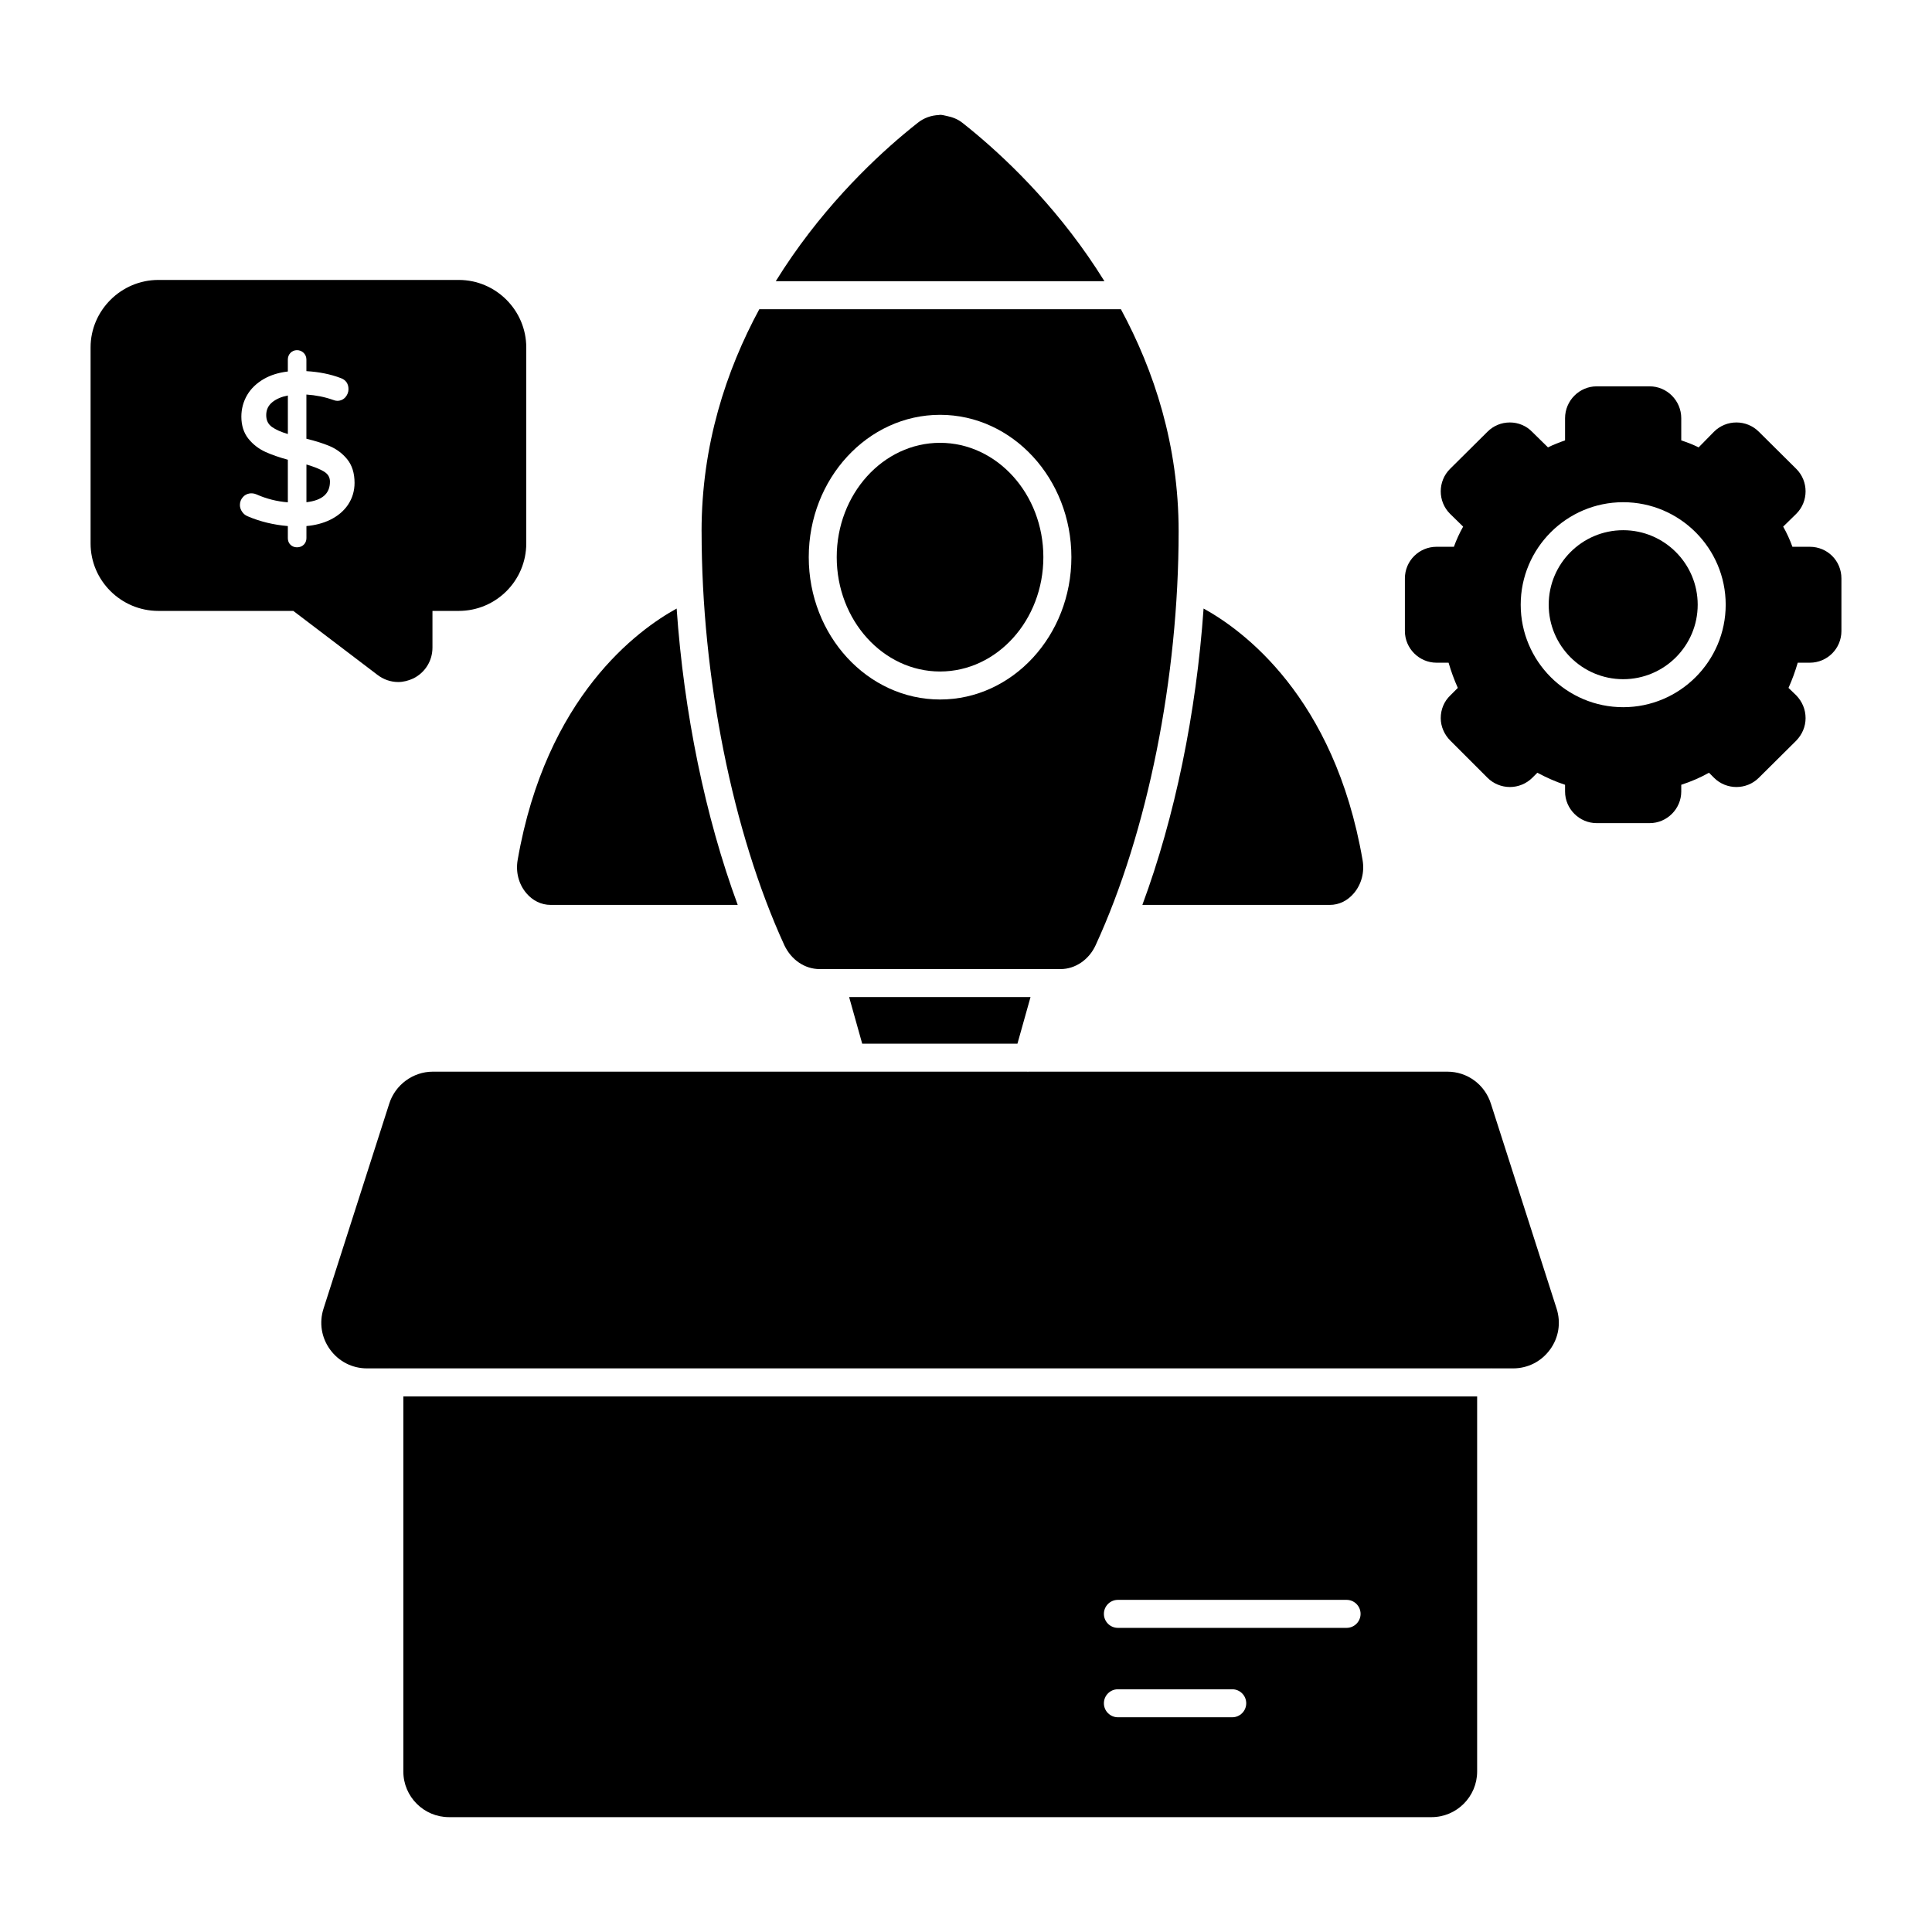 <svg id="Layer_1" enable-background="new 0 0 69 69" viewBox="0 0 69 69" xmlns="http://www.w3.org/2000/svg"><g><g><path d="m33.573 23.982c2.035 0 3.69-1.832 3.69-4.084 0-2.251-1.655-4.083-3.69-4.083s-3.69 1.832-3.69 4.083c0 2.252 1.655 4.084 3.69 4.084z"/><path d="m25.057 18.979c0 5.213 1.104 10.737 2.955 14.778.247.524.73.853 1.261.853h.384c.003-0.0.005-.002.008-.002h7.8c.003 0 .005.002.008.002h.406c.523 0 1.015-.335 1.251-.853 1.856-4.032 2.964-9.557 2.964-14.778 0-3.081-.873-5.734-2.062-7.936h-12.914c-1.189 2.201-2.062 4.855-2.062 7.936zm8.517-4.164c2.586 0 4.69 2.28 4.69 5.083 0 2.804-2.104 5.084-4.69 5.084s-4.69-2.28-4.69-5.084c0-2.803 2.104-5.083 4.69-5.083z"/><path d="m40.799 32.318h6.696c.327 0 .634-.149.862-.422.27-.321.381-.752.306-1.182-1.007-5.843-4.297-8.222-5.678-8.981-.26 3.727-1.024 7.452-2.186 10.584z"/><path d="m27.707 10.043h11.737c-1.516-2.448-3.341-4.216-4.569-5.247-.007-.005-.014-.012-.021-.018-.174-.146-.337-.277-.484-.393-.169-.134-.361-.204-.556-.243-.08-.016-.159-.041-.24-.041-.017 0-.033.008-.05.008-.26.011-.52.097-.743.274-.148.117-.311.248-.487.396-.001.001-.002.002-.003.002-1.23 1.031-3.065 2.806-4.585 5.262z"/><path d="m14.405 63.268c0 .898.731 1.63 1.63 1.63h35.09c.898 0 1.63-.731 1.63-1.63v-13.397h-38.35zm25.52-6.13h8.167c.276 0 .5.224.5.5s-.224.5-.5.5h-8.167c-.276 0-.5-.224-.5-.5s.224-.5.5-.5zm0 3.193h4.083c.276 0 .5.224.5.5s-.224.5-.5.5h-4.083c-.276 0-.5-.224-.5-.5s.224-.5.5-.5z"/><path d="m55.358 48.2c.312-.428.396-.961.235-1.464l-2.346-7.316c-.217-.686-.841-1.146-1.554-1.146h-14.968c-.004 0-.007.004-.012.004-.009 0-.019-.003-.028-.004h-6.328c-.002-0-.004 0-.006 0h-14.897c-.702 0-1.341.47-1.553 1.144l-2.346 7.317c-.162.504-.077 1.037.234 1.464.311.427.792.672 1.319.672h.779c.005-0.0.009-.003.015-.003s.009.003.015.003h39.321c.005-0.0.009-.003.015-.003s.009.003.015.003h.77c.527 0 1.009-.245 1.319-.671z"/><path d="m30.326 35.61.467 1.664h5.544l.467-1.664z"/><path d="m18.792 31.893c.23.274.54.425.873.425h6.682c-1.159-3.138-1.922-6.862-2.181-10.584-1.38.759-4.664 3.136-5.678 8.979-.075.43.036.859.305 1.18z"/></g><g><path d="m11.57 16.841c-.145-.088-.356-.173-.626-.252v1.347c.565-.065.84-.306.84-.734 0-.157-.068-.272-.214-.361z"/><path d="m9.508 14.828c0 .184.067.321.205.421.133.095.323.18.568.252v-1.376c-.223.043-.406.121-.545.23-.154.122-.228.276-.228.473z"/><path d="m16.385 9.998h-10.73c-1.33 0-2.42 1.09-2.42 2.41v7c0 1.33 1.09 2.41 2.42 2.41h4.82l3 2.28c.22.17.48.26.75.26.18 0 .37-.05.54-.13.42-.21.68-.63.68-1.1v-1.31h.94c1.33 0 2.41-1.08 2.41-2.41v-7c0-1.32-1.08-2.41-2.41-2.41zm-3.951 8.021c-.151.227-.368.411-.644.546-.246.12-.53.195-.846.223v.431c0 .092-.033.173-.095.234-.061.061-.145.094-.241.094-.091 0-.169-.03-.231-.088-.064-.061-.097-.141-.097-.24v-.431c-.51-.043-.994-.16-1.439-.351-.077-.031-.143-.085-.194-.159-.052-.076-.079-.157-.079-.242 0-.111.038-.209.114-.29.118-.129.31-.163.48-.088.354.157.73.252 1.118.282v-1.521c-.305-.083-.57-.176-.79-.274-.245-.111-.452-.27-.616-.473-.168-.209-.254-.476-.254-.791 0-.275.069-.533.204-.767.135-.233.339-.429.604-.582.24-.137.526-.226.852-.264v-.427c0-.091.032-.173.092-.236.12-.13.343-.133.473-.002.064.064.098.146.098.238v.414c.456.027.868.11 1.227.248.18.064.276.201.276.395 0 .104-.036.2-.106.284-.075.087-.177.134-.296.134-.043 0-.095-.012-.158-.037-.29-.102-.608-.166-.943-.188v1.578c.327.08.604.168.826.261.25.105.463.265.632.473.174.215.262.499.262.844-0.0.282-.077.542-.229.772z"/></g><g><path d="m64.635 19.528h-.62c-.09-.25-.2-.49-.33-.72l.47-.46c.44-.44.44-1.16 0-1.6l-1.34-1.33c-.44-.44-1.16-.44-1.6 0l-.55.56c-.2-.1-.41-.18-.62-.25v-.79c0-.63-.51-1.14-1.13-1.14h-1.89c-.62 0-1.13.51-1.13 1.14v.79c-.2.07-.41.15-.61.25l-.56-.55c-.21-.22-.5-.34-.8-.34-.31 0-.59.12-.8.33l-1.34 1.33c-.44.44-.44 1.16 0 1.6l.47.46c-.13.23-.24.47-.33.72h-.62c-.62 0-1.13.5-1.13 1.13v1.88c0 .62.51 1.13 1.13 1.13h.43c.09.31.2.61.33.9l-.27.27c-.22.21-.34.5-.34.81 0 .3.13.59.34.8l1.33 1.33c.21.21.5.33.8.33.3 0 .59-.12.8-.33l.18-.18c.32.17.65.32.99.43v.24c0 .62.51 1.13 1.13 1.13h1.89c.62 0 1.13-.51 1.13-1.13v-.24c.34-.11.67-.25.99-.43l.18.18c.44.44 1.16.44 1.6 0l1.34-1.33c.21-.22.33-.5.33-.8 0-.31-.12-.59-.33-.81l-.28-.27c.13-.29.24-.59.33-.9h.43c.63 0 1.13-.51 1.13-1.13v-1.88c0-.63-.5-1.13-1.13-1.13zm-6.664 5.729c-2.019 0-3.66-1.642-3.66-3.66s1.642-3.661 3.66-3.661 3.661 1.643 3.661 3.661-1.643 3.66-3.661 3.66z"/><path d="m57.971 18.936c-1.467 0-2.66 1.193-2.66 2.661 0 1.467 1.193 2.66 2.66 2.66 1.468 0 2.661-1.193 2.661-2.66 0-1.468-1.193-2.661-2.661-2.661z"/></g></g></svg>